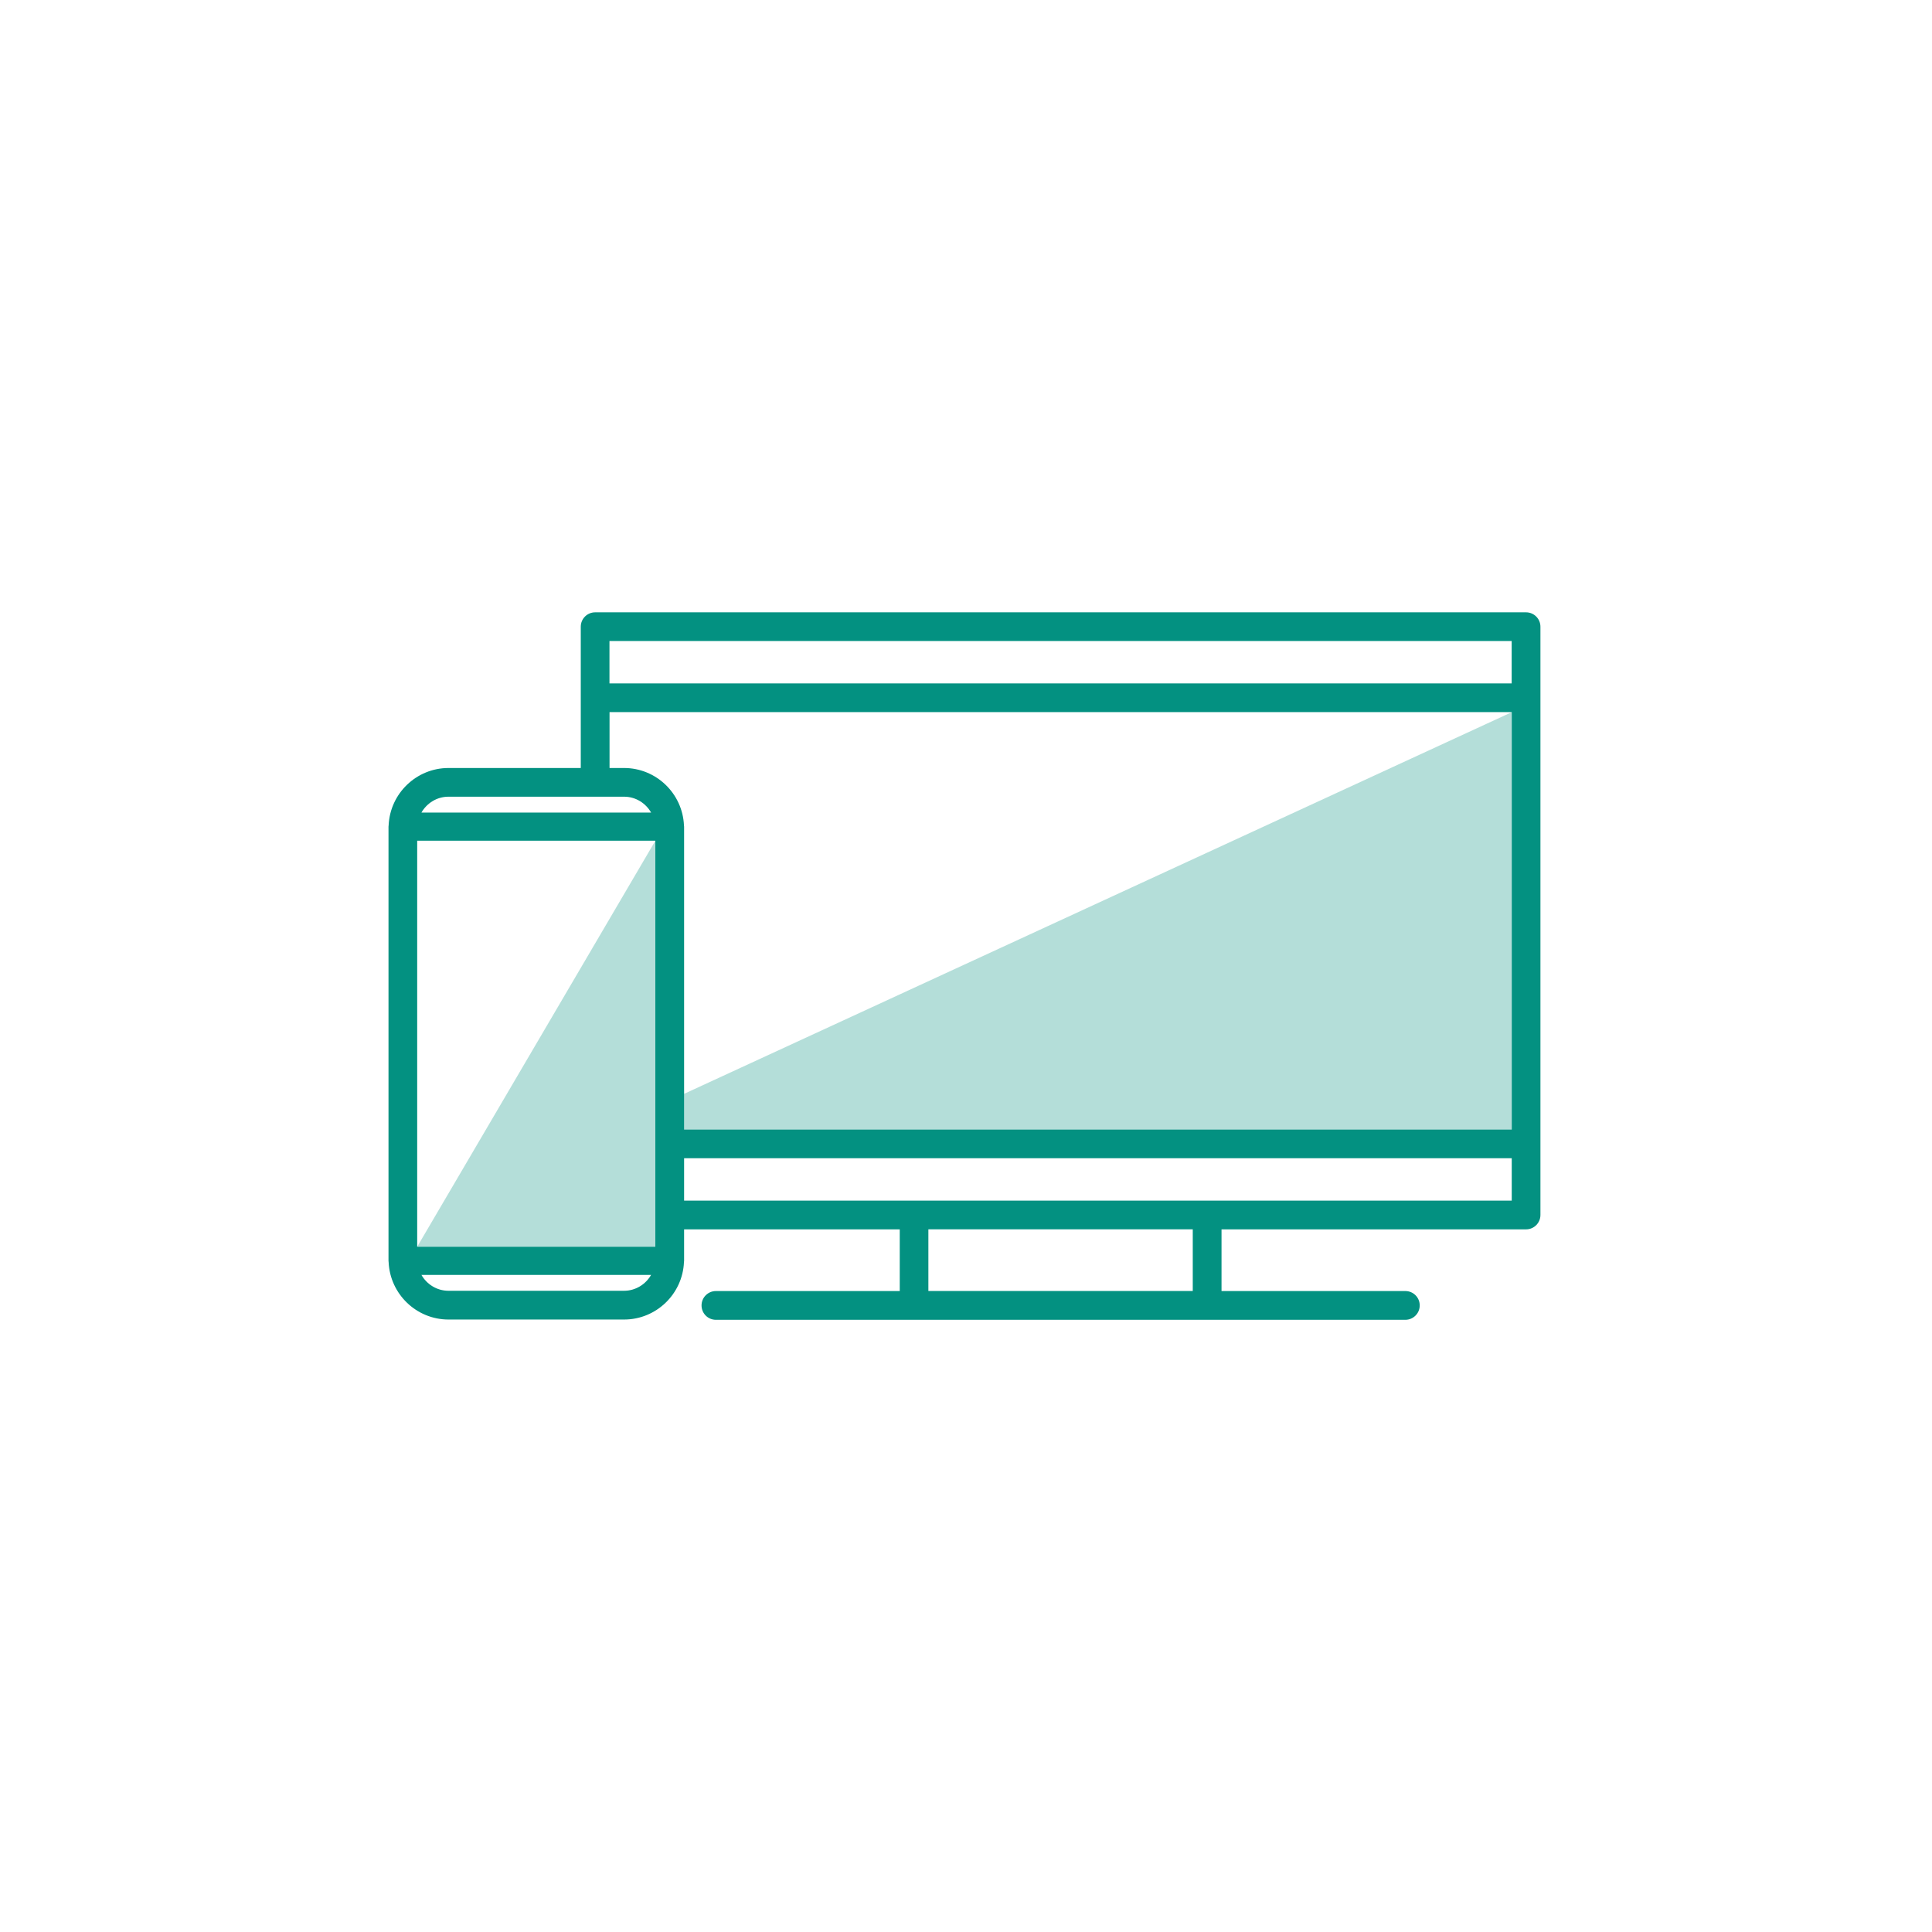 <svg xmlns="http://www.w3.org/2000/svg" id="Ebene_1" data-name="Ebene 1" viewBox="0 0 283.46 283.46"><defs><style>      .cls-1 {        fill: #039181;        stroke-width: 0px;      }      .cls-2 {        opacity: .3;      }      .cls-3 {        opacity: .3;      }    </style></defs><g class="cls-3"><polyline class="cls-1" points="61.21 182.92 96.15 182.92 96.15 123.36"></polyline></g><path class="cls-1" d="M223.9,89.84H87.32c-1.16,0-2.11.94-2.11,2.11v20.73h-19.4c-4.72,0-8.58,3.74-8.79,8.41,0,.07-.02.13-.02.2v63.7c0,.07.01.13.02.2.21,4.67,4.07,8.41,8.79,8.41h25.75c4.72,0,8.58-3.74,8.79-8.41,0-.07.02-.13.02-.2v-4.62h31.64v9.05h-26.97c-1.16,0-2.11.94-2.11,2.11s.94,2.11,2.11,2.11h101.15c1.16,0,2.11-.94,2.11-2.11s-.94-2.11-2.11-2.11h-26.97v-9.05h44.68c1.16,0,2.11-.94,2.11-2.11v-86.31c0-1.16-.94-2.11-2.11-2.11ZM65.81,116.89h25.75c1.71,0,3.18.95,3.97,2.33h-33.7c.79-1.38,2.27-2.33,3.97-2.33ZM91.55,189.38h-25.75c-1.71,0-3.18-.95-3.97-2.33h33.7c-.79,1.38-2.27,2.33-3.97,2.33ZM96.15,182.92h-34.94v-59.57h34.94v59.57ZM175,189.41h-38.79v-9.05h38.79v9.05ZM221.8,176.15h-121.43v-6.22h121.43v6.22ZM221.8,165.72h-121.43v-44.43c0-.07-.01-.13-.02-.2-.21-4.67-4.07-8.41-8.79-8.41h-2.13v-8.2h132.37v61.24ZM221.8,100.27H89.42v-6.22h132.37v6.22Z"></path><g class="cls-2"><polyline class="cls-1" points="100.36 160.49 100.36 165.72 221.8 165.72 221.8 104.49"></polyline></g></svg>